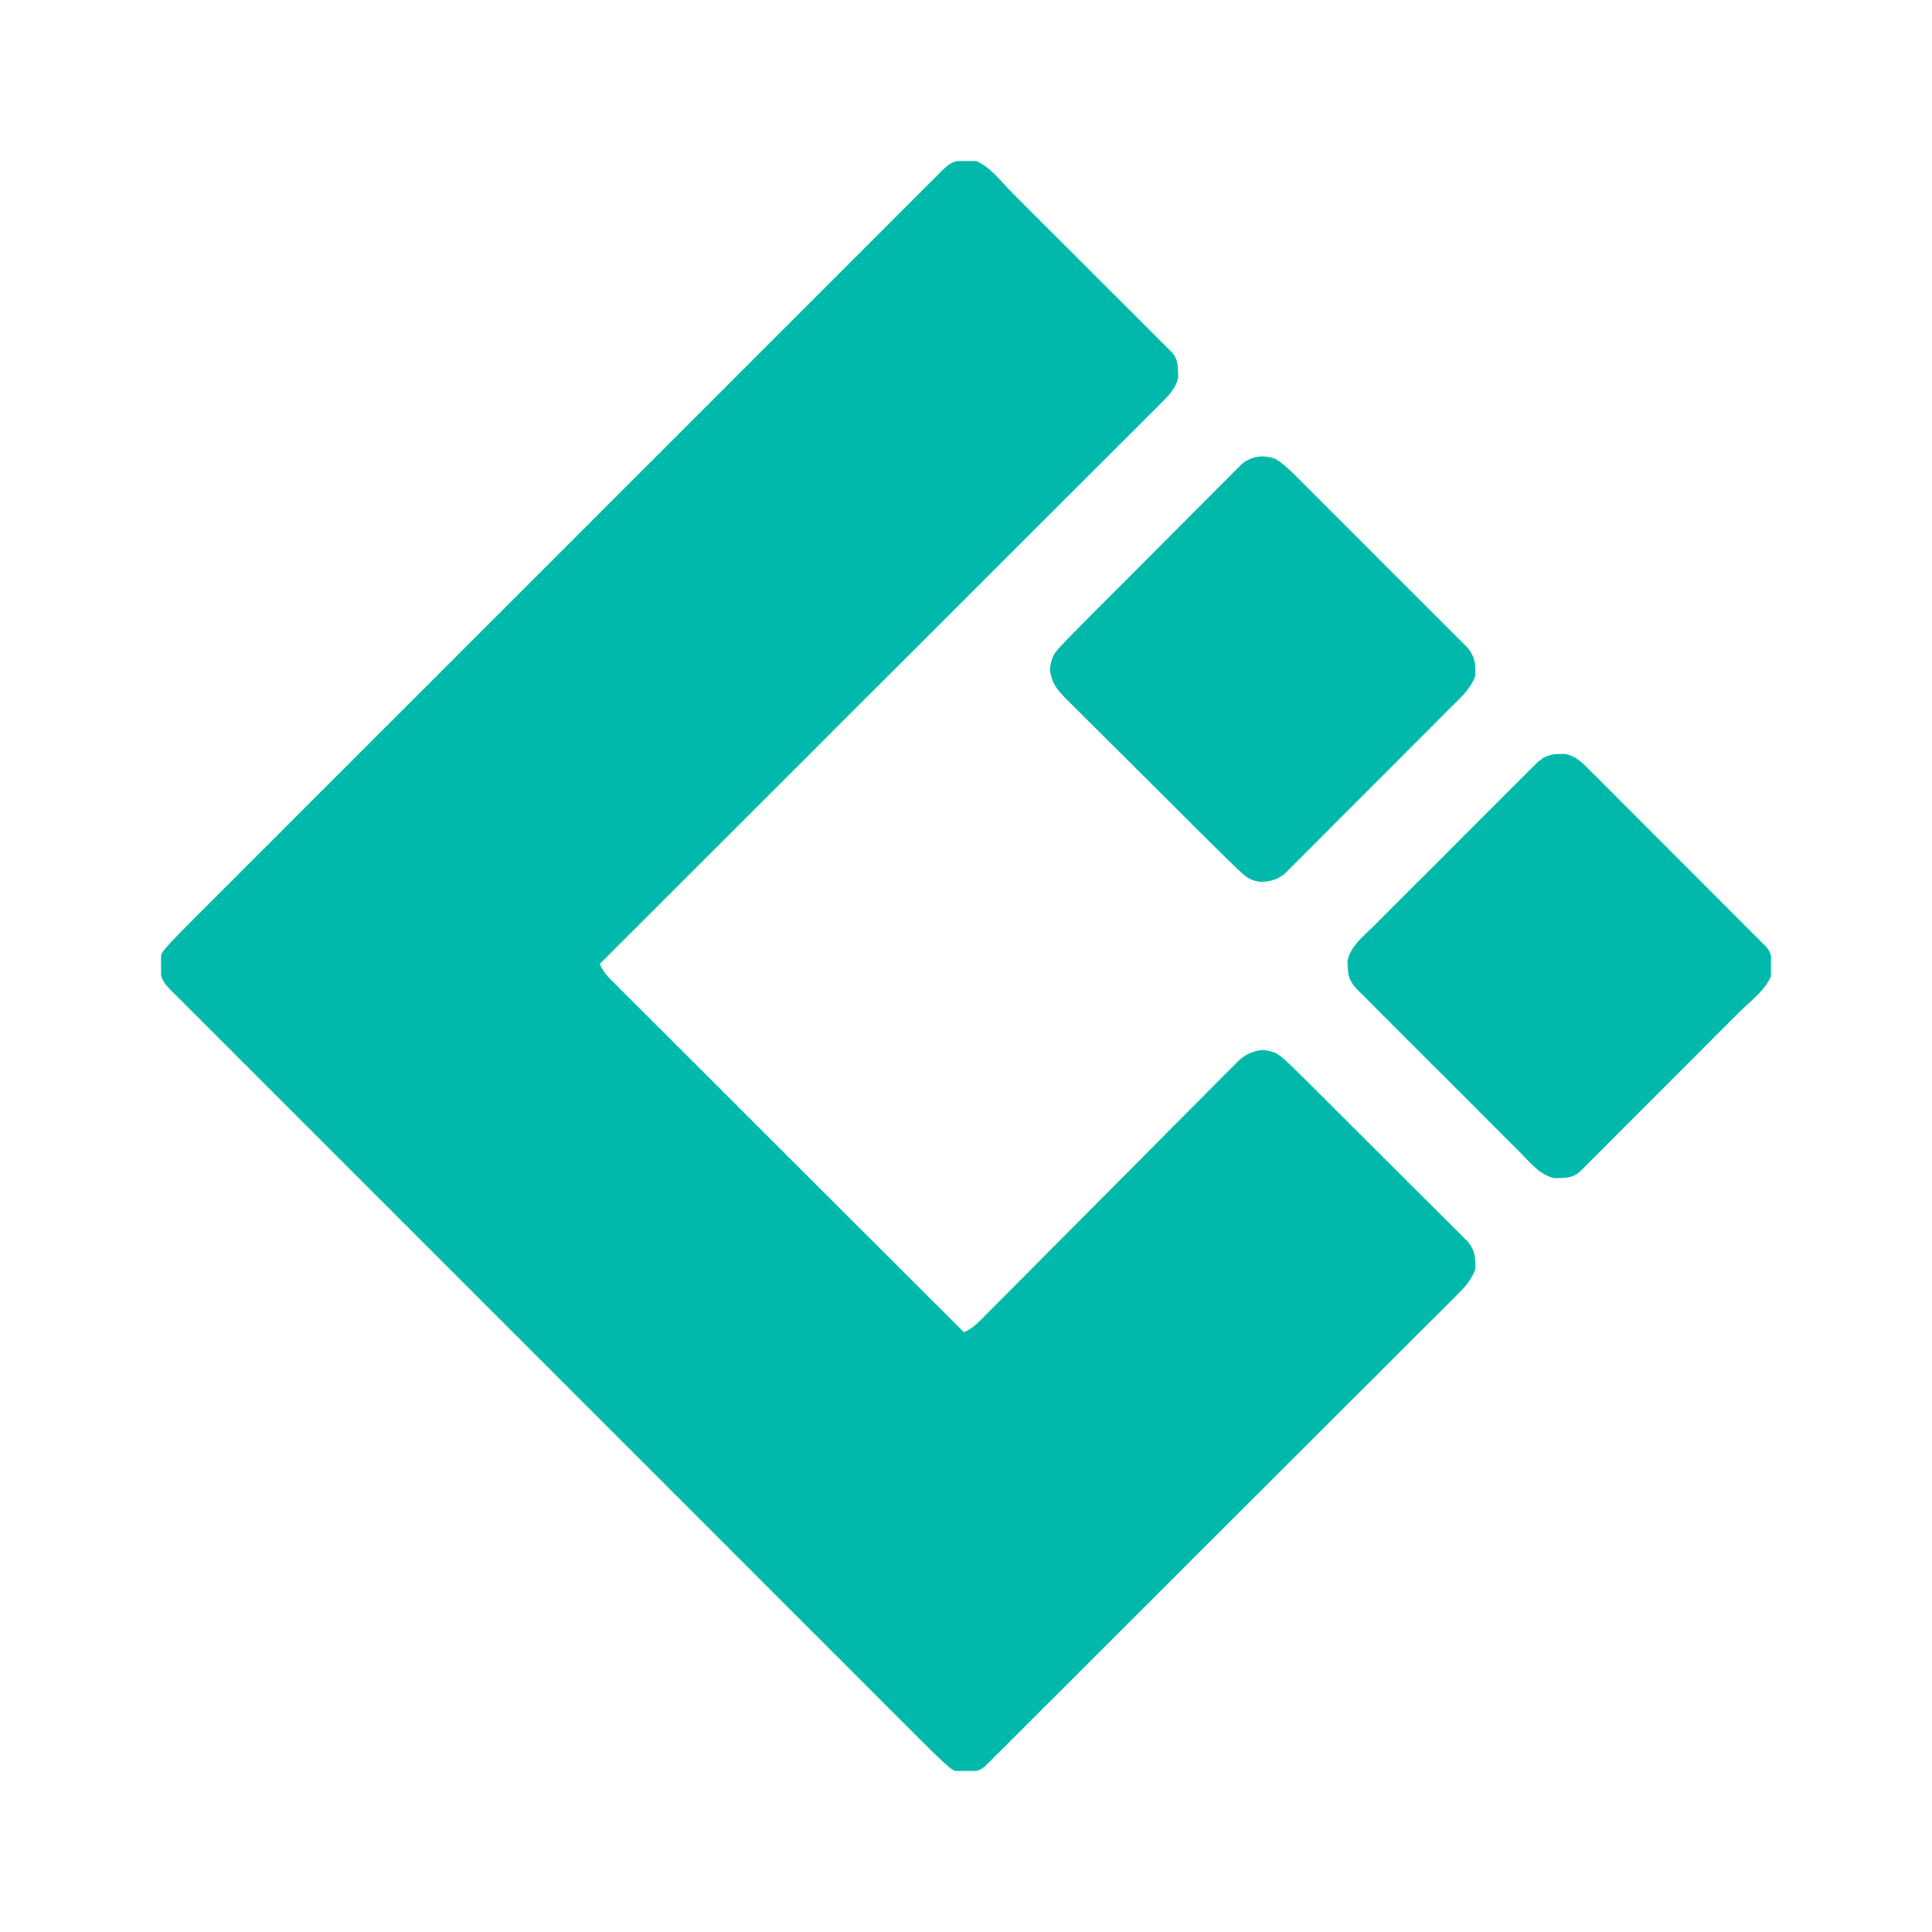 <svg width="24" height="24" viewBox="0 0 24 24" fill="none" xmlns="http://www.w3.org/2000/svg">
<g clip-path="url(#clip0_1310_1709)">
<path d="M11.991 1.988C12.016 1.986 12.041 1.984 12.067 1.982C12.269 2.026 12.437 2.258 12.579 2.4C12.601 2.422 12.623 2.444 12.645 2.466C12.705 2.526 12.764 2.585 12.824 2.645C12.861 2.682 12.898 2.719 12.935 2.756C13.065 2.886 13.195 3.016 13.325 3.145C13.446 3.266 13.567 3.387 13.688 3.508C13.792 3.612 13.896 3.716 14.001 3.82C14.062 3.882 14.125 3.944 14.187 4.006C14.256 4.075 14.325 4.144 14.394 4.213C14.415 4.233 14.435 4.254 14.456 4.275C14.484 4.303 14.484 4.303 14.513 4.332C14.529 4.348 14.546 4.364 14.562 4.381C14.626 4.455 14.63 4.527 14.633 4.62C14.634 4.641 14.635 4.662 14.636 4.683C14.613 4.826 14.501 4.93 14.402 5.029C14.39 5.041 14.378 5.053 14.366 5.066C14.325 5.106 14.285 5.146 14.244 5.187C14.215 5.216 14.186 5.245 14.157 5.275C14.076 5.355 13.996 5.435 13.915 5.516C13.828 5.602 13.742 5.689 13.655 5.776C13.505 5.926 13.355 6.076 13.204 6.226C12.987 6.443 12.77 6.66 12.552 6.877C12.2 7.23 11.847 7.582 11.495 7.934C11.152 8.276 10.81 8.618 10.467 8.96C10.446 8.982 10.425 9.003 10.403 9.024C10.297 9.13 10.192 9.236 10.086 9.342C9.207 10.22 8.329 11.097 7.45 11.975C7.483 12.049 7.519 12.1 7.576 12.157C7.592 12.173 7.607 12.189 7.624 12.205C7.641 12.222 7.658 12.239 7.676 12.257C7.694 12.275 7.713 12.294 7.731 12.313C7.793 12.374 7.855 12.436 7.916 12.497C7.961 12.541 8.005 12.585 8.049 12.63C8.144 12.725 8.239 12.819 8.334 12.914C8.472 13.052 8.609 13.189 8.747 13.326C8.97 13.549 9.193 13.772 9.416 13.995C9.632 14.211 9.849 14.427 10.066 14.644C10.079 14.657 10.093 14.67 10.106 14.684C10.173 14.751 10.24 14.818 10.307 14.885C10.863 15.44 11.419 15.995 11.975 16.55C12.073 16.505 12.14 16.442 12.215 16.365C12.229 16.351 12.243 16.337 12.257 16.323C12.304 16.277 12.35 16.23 12.396 16.183C12.429 16.15 12.463 16.116 12.496 16.083C12.568 16.011 12.639 15.939 12.711 15.867C12.824 15.753 12.937 15.639 13.05 15.525C13.373 15.201 13.695 14.878 14.017 14.554C14.194 14.375 14.372 14.196 14.55 14.017C14.663 13.904 14.775 13.791 14.888 13.678C14.958 13.607 15.028 13.537 15.098 13.466C15.131 13.434 15.163 13.401 15.195 13.368C15.24 13.324 15.284 13.279 15.329 13.235C15.348 13.215 15.348 13.215 15.367 13.195C15.462 13.102 15.55 13.057 15.682 13.044C15.793 13.053 15.861 13.075 15.943 13.15C15.96 13.166 15.978 13.182 15.996 13.198C16.09 13.288 16.184 13.38 16.276 13.472C16.298 13.494 16.32 13.515 16.342 13.537C16.401 13.596 16.459 13.654 16.518 13.713C16.555 13.75 16.591 13.786 16.628 13.823C16.743 13.938 16.858 14.053 16.974 14.168C17.106 14.3 17.239 14.432 17.371 14.564C17.474 14.666 17.577 14.769 17.68 14.872C17.741 14.933 17.802 14.994 17.864 15.055C17.932 15.123 18 15.191 18.068 15.259C18.089 15.279 18.109 15.3 18.13 15.32C18.148 15.339 18.167 15.357 18.186 15.377C18.202 15.393 18.218 15.409 18.235 15.425C18.323 15.534 18.337 15.638 18.325 15.775C18.28 15.881 18.228 15.957 18.146 16.038C18.115 16.07 18.115 16.07 18.082 16.103C18.059 16.126 18.036 16.149 18.012 16.173C17.987 16.198 17.962 16.223 17.937 16.248C17.868 16.317 17.799 16.385 17.731 16.454C17.656 16.527 17.582 16.602 17.508 16.676C17.363 16.821 17.218 16.966 17.073 17.111C16.904 17.279 16.735 17.448 16.566 17.617C16.265 17.918 15.964 18.219 15.662 18.52C15.37 18.812 15.077 19.104 14.784 19.396C14.767 19.415 14.748 19.433 14.73 19.451C14.694 19.487 14.657 19.524 14.621 19.56C14.603 19.578 14.585 19.596 14.567 19.614C14.549 19.632 14.531 19.65 14.513 19.668C14.234 19.947 13.956 20.225 13.677 20.503C13.576 20.604 13.475 20.705 13.374 20.806C13.213 20.966 13.053 21.127 12.893 21.286C12.82 21.36 12.746 21.433 12.673 21.506C12.606 21.573 12.539 21.64 12.472 21.707C12.448 21.731 12.424 21.755 12.399 21.779C12.366 21.812 12.333 21.845 12.3 21.878C12.282 21.896 12.264 21.915 12.245 21.933C12.169 22.004 12.111 22.007 12.009 22.012C11.984 22.014 11.959 22.016 11.933 22.018C11.845 21.999 11.821 21.981 11.756 21.922C11.738 21.906 11.72 21.89 11.702 21.874C11.625 21.802 11.55 21.728 11.475 21.653C11.459 21.637 11.442 21.62 11.425 21.604C11.37 21.549 11.316 21.494 11.261 21.439C11.221 21.399 11.181 21.359 11.141 21.32C11.032 21.21 10.923 21.101 10.813 20.992C10.708 20.886 10.602 20.78 10.496 20.674C10.266 20.445 10.037 20.215 9.807 19.986C9.606 19.785 9.406 19.584 9.205 19.383C9.191 19.37 9.178 19.357 9.164 19.343C9.11 19.289 9.056 19.235 9.002 19.18C8.495 18.673 7.988 18.166 7.481 17.659C7.03 17.208 6.579 16.757 6.128 16.306C5.622 15.8 5.115 15.294 4.609 14.787C4.555 14.733 4.501 14.679 4.447 14.625C4.434 14.612 4.42 14.599 4.407 14.585C4.206 14.384 4.005 14.183 3.804 13.982C3.576 13.754 3.348 13.526 3.12 13.298C3.003 13.181 2.887 13.065 2.77 12.948C2.664 12.842 2.557 12.735 2.451 12.629C2.412 12.59 2.373 12.552 2.335 12.513C2.282 12.461 2.23 12.408 2.178 12.356C2.163 12.341 2.147 12.325 2.131 12.31C2.027 12.205 1.995 12.156 1.988 12.009C1.986 11.984 1.984 11.959 1.982 11.933C2.001 11.845 2.019 11.821 2.078 11.756C2.094 11.738 2.11 11.72 2.126 11.702C2.198 11.625 2.272 11.55 2.347 11.475C2.363 11.459 2.38 11.442 2.397 11.425C2.451 11.37 2.506 11.316 2.561 11.261C2.601 11.221 2.641 11.181 2.681 11.141C2.79 11.032 2.899 10.923 3.008 10.813C3.114 10.708 3.22 10.602 3.326 10.496C3.555 10.266 3.785 10.037 4.014 9.807C4.215 9.606 4.416 9.406 4.617 9.205C4.63 9.191 4.644 9.178 4.657 9.164C4.711 9.11 4.765 9.056 4.82 9.002C5.327 8.495 5.834 7.988 6.341 7.481C6.792 7.03 7.243 6.579 7.694 6.128C8.2 5.622 8.706 5.115 9.213 4.609C9.267 4.555 9.321 4.501 9.375 4.447C9.388 4.434 9.401 4.42 9.415 4.407C9.616 4.206 9.817 4.005 10.018 3.804C10.246 3.576 10.474 3.348 10.702 3.12C10.819 3.003 10.935 2.887 11.052 2.77C11.158 2.664 11.265 2.557 11.371 2.451C11.41 2.412 11.449 2.373 11.487 2.335C11.539 2.282 11.592 2.23 11.644 2.178C11.659 2.163 11.675 2.147 11.69 2.131C11.795 2.027 11.844 1.995 11.991 1.988Z" fill="#00B9AA"/>
<path d="M15.841 5.699C15.963 5.773 16.056 5.871 16.157 5.972C16.18 5.995 16.203 6.018 16.226 6.041C16.289 6.103 16.351 6.166 16.413 6.228C16.478 6.293 16.544 6.359 16.609 6.424C16.719 6.533 16.828 6.643 16.938 6.753C17.064 6.88 17.191 7.006 17.317 7.133C17.427 7.241 17.535 7.35 17.644 7.459C17.709 7.524 17.774 7.589 17.839 7.654C17.912 7.726 17.984 7.799 18.056 7.871C18.078 7.893 18.099 7.914 18.121 7.936C18.151 7.966 18.151 7.966 18.181 7.996C18.198 8.013 18.215 8.03 18.233 8.048C18.322 8.158 18.337 8.261 18.325 8.4C18.267 8.56 18.146 8.665 18.028 8.782C18.006 8.805 17.983 8.828 17.959 8.851C17.897 8.914 17.835 8.976 17.773 9.038C17.721 9.09 17.669 9.142 17.617 9.194C17.494 9.317 17.372 9.44 17.249 9.563C17.122 9.689 16.995 9.816 16.869 9.943C16.761 10.052 16.652 10.161 16.543 10.269C16.478 10.334 16.413 10.399 16.349 10.464C16.277 10.537 16.204 10.609 16.132 10.681C16.11 10.703 16.089 10.724 16.067 10.746C16.037 10.776 16.037 10.776 16.007 10.806C15.99 10.823 15.973 10.84 15.955 10.858C15.862 10.93 15.758 10.96 15.641 10.952C15.549 10.937 15.5 10.912 15.432 10.85C15.415 10.834 15.397 10.818 15.379 10.802C15.285 10.712 15.191 10.62 15.099 10.528C15.077 10.507 15.056 10.485 15.033 10.463C14.962 10.393 14.891 10.322 14.82 10.252C14.796 10.227 14.771 10.203 14.747 10.178C14.632 10.063 14.517 9.949 14.402 9.834C14.269 9.702 14.136 9.57 14.004 9.438C13.901 9.336 13.798 9.233 13.695 9.131C13.634 9.069 13.573 9.008 13.511 8.948C13.443 8.88 13.375 8.812 13.307 8.744C13.286 8.724 13.266 8.704 13.245 8.683C13.132 8.569 13.061 8.483 13.044 8.318C13.053 8.207 13.075 8.139 13.15 8.057C13.174 8.031 13.174 8.031 13.198 8.004C13.288 7.91 13.38 7.816 13.472 7.724C13.494 7.702 13.515 7.681 13.537 7.658C13.596 7.599 13.654 7.541 13.713 7.482C13.75 7.445 13.786 7.409 13.823 7.372C13.938 7.257 14.053 7.142 14.168 7.027C14.3 6.894 14.432 6.761 14.564 6.629C14.666 6.526 14.769 6.423 14.872 6.32C14.933 6.259 14.994 6.198 15.055 6.136C15.123 6.068 15.191 6 15.259 5.932C15.279 5.911 15.3 5.891 15.32 5.87C15.339 5.852 15.357 5.833 15.377 5.814C15.393 5.798 15.409 5.782 15.425 5.765C15.549 5.665 15.691 5.644 15.841 5.699Z" fill="#00B9AA"/>
<path d="M19.373 9.367C19.394 9.367 19.415 9.366 19.437 9.366C19.56 9.384 19.644 9.462 19.729 9.548C19.749 9.568 19.769 9.587 19.789 9.608C19.811 9.63 19.832 9.651 19.855 9.673C19.877 9.696 19.9 9.719 19.924 9.743C19.986 9.805 20.049 9.868 20.111 9.93C20.177 9.996 20.242 10.062 20.308 10.127C20.418 10.237 20.527 10.347 20.637 10.457C20.764 10.584 20.891 10.711 21.018 10.838C21.14 10.961 21.263 11.083 21.385 11.206C21.437 11.258 21.489 11.31 21.541 11.362C21.613 11.434 21.686 11.507 21.758 11.58C21.78 11.601 21.802 11.623 21.824 11.646C21.844 11.665 21.863 11.685 21.884 11.705C21.901 11.723 21.918 11.74 21.936 11.757C22.004 11.832 22.008 11.891 22.012 11.991C22.014 12.016 22.016 12.041 22.018 12.067C21.974 12.269 21.742 12.437 21.6 12.579C21.578 12.601 21.556 12.623 21.534 12.645C21.474 12.705 21.415 12.764 21.355 12.824C21.318 12.861 21.281 12.898 21.244 12.935C21.114 13.065 20.984 13.195 20.855 13.325C20.734 13.446 20.613 13.567 20.492 13.688C20.388 13.792 20.284 13.896 20.18 14C20.118 14.062 20.056 14.125 19.994 14.187C19.925 14.256 19.856 14.325 19.787 14.394C19.767 14.414 19.746 14.435 19.725 14.456C19.706 14.475 19.688 14.494 19.668 14.513C19.652 14.529 19.636 14.546 19.619 14.562C19.545 14.625 19.473 14.63 19.38 14.633C19.349 14.634 19.349 14.634 19.317 14.636C19.133 14.606 18.997 14.43 18.873 14.304C18.85 14.282 18.828 14.259 18.805 14.237C18.744 14.176 18.683 14.115 18.622 14.054C18.558 13.99 18.494 13.926 18.43 13.862C18.323 13.755 18.216 13.648 18.109 13.54C17.985 13.416 17.861 13.292 17.737 13.169C17.63 13.062 17.524 12.956 17.417 12.849C17.354 12.786 17.29 12.722 17.227 12.659C17.156 12.588 17.085 12.517 17.014 12.446C16.983 12.414 16.983 12.414 16.951 12.382C16.922 12.353 16.922 12.353 16.892 12.324C16.876 12.307 16.859 12.29 16.842 12.273C16.767 12.187 16.742 12.116 16.741 12.003C16.74 11.983 16.739 11.962 16.738 11.941C16.771 11.757 16.945 11.623 17.071 11.498C17.093 11.475 17.116 11.453 17.138 11.43C17.199 11.369 17.26 11.308 17.321 11.247C17.385 11.183 17.449 11.119 17.513 11.055C17.62 10.948 17.727 10.841 17.835 10.734C17.959 10.61 18.083 10.486 18.206 10.362C18.313 10.255 18.419 10.149 18.526 10.042C18.59 9.979 18.653 9.915 18.716 9.852C18.787 9.781 18.858 9.71 18.929 9.639C18.961 9.608 18.961 9.608 18.993 9.575C19.022 9.547 19.022 9.547 19.051 9.517C19.068 9.501 19.085 9.484 19.102 9.467C19.189 9.391 19.259 9.368 19.373 9.367Z" fill="#00B9AA"/>
</g>
<defs>
<clipPath id="clip0_1310_1709">
<rect width="20" height="20" fill="white" transform="translate(2 2)"/>
</clipPath>
</defs>
</svg>
